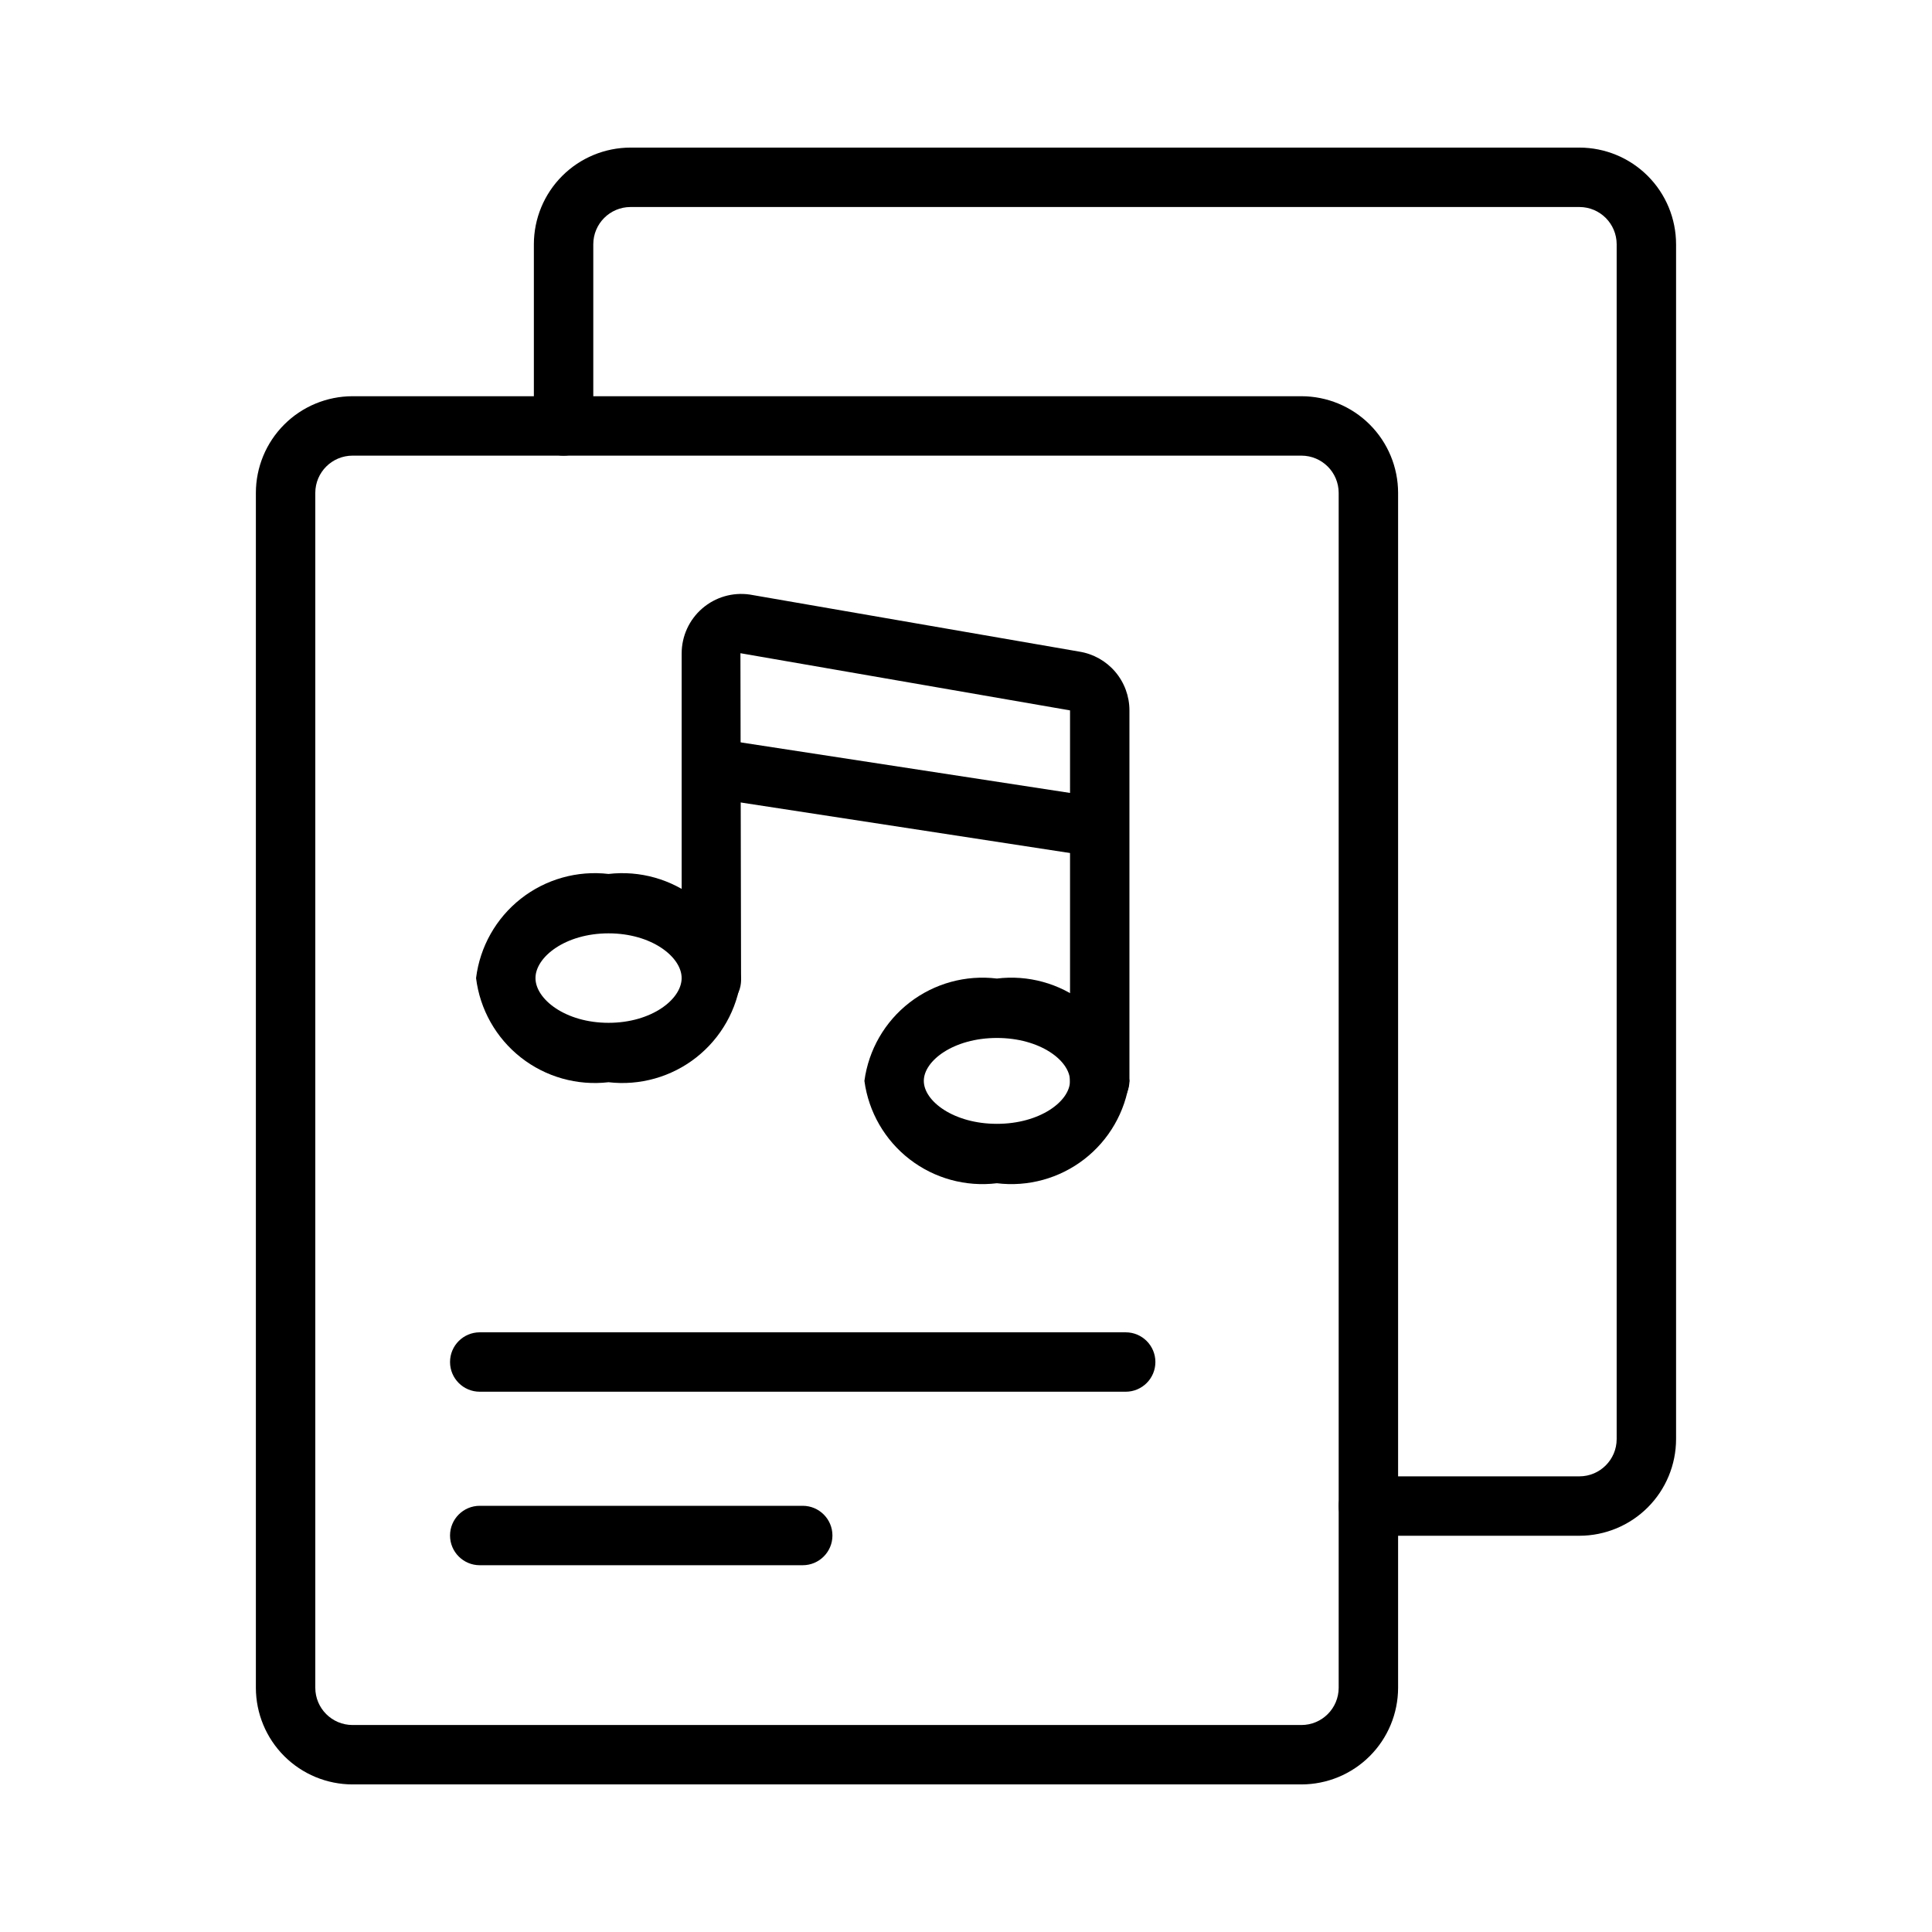 <?xml version="1.0" encoding="UTF-8"?>
<!-- Uploaded to: ICON Repo, www.iconrepo.com, Generator: ICON Repo Mixer Tools -->
<svg fill="#000000" width="800px" height="800px" version="1.1" viewBox="144 144 512 512" xmlns="http://www.w3.org/2000/svg">
 <g>
  <path d="m488.9 616.89h-251.48c-6.789-0.008-13.301-2.707-18.102-7.508-4.801-4.801-7.5-11.312-7.508-18.102v-316.67c0.008-6.789 2.707-13.297 7.508-18.098 4.801-4.801 11.312-7.5 18.102-7.508h251.48c6.789 0.008 13.301 2.707 18.102 7.508 4.801 4.801 7.5 11.309 7.508 18.098v316.67c-0.008 6.789-2.707 13.301-7.508 18.102-4.801 4.801-11.312 7.5-18.102 7.508zm-251.48-352.14c-5.445 0.008-9.855 4.422-9.863 9.863v316.67c0.008 5.445 4.418 9.855 9.863 9.863h251.48c5.445-0.008 9.855-4.418 9.863-9.863v-316.67c-0.008-5.441-4.418-9.855-9.863-9.863z"/>
  <path d="m562.57 550.99h-55.938c-4.348 0-7.871-3.523-7.871-7.871 0-4.348 3.523-7.871 7.871-7.871h55.938c5.441-0.012 9.852-4.422 9.863-9.863v-316.66c-0.012-5.445-4.422-9.855-9.863-9.863h-251.48c-5.445 0.008-9.855 4.418-9.863 9.863v48.16c0 4.348-3.527 7.871-7.875 7.871-4.348 0-7.871-3.523-7.871-7.871v-48.16c0.008-6.793 2.707-13.301 7.508-18.102 4.801-4.801 11.309-7.5 18.102-7.508h251.48c6.789 0.008 13.297 2.707 18.098 7.508 4.801 4.801 7.5 11.309 7.508 18.102v316.66c-0.008 6.789-2.707 13.297-7.508 18.098s-11.309 7.5-18.098 7.508z"/>
  <path d="m442.32 512.82h-171.18c-4.348 0-7.875-3.523-7.875-7.871 0-4.348 3.527-7.871 7.875-7.871h171.18c4.348 0 7.871 3.523 7.871 7.871 0 4.348-3.523 7.871-7.871 7.871z"/>
  <path d="m356.73 558.8h-85.59c-4.348 0-7.875-3.527-7.875-7.875 0-4.348 3.527-7.871 7.875-7.871h85.594-0.004c4.348 0 7.875 3.523 7.875 7.871 0 4.348-3.527 7.875-7.875 7.875z"/>
  <path d="m435.44 438.32c-2.09 0-4.094-0.828-5.57-2.305-1.477-1.477-2.305-3.481-2.301-5.566v-98.188l-87.348-15.152 0.168 86.637v0.004c0 4.348-3.523 7.871-7.871 7.871s-7.871-3.523-7.871-7.871v-86.578c0-4.586 1.992-8.941 5.465-11.938 3.469-2.996 8.07-4.336 12.609-3.668l87.316 15.121h-0.004c3.707 0.594 7.078 2.484 9.512 5.34 2.434 2.856 3.769 6.484 3.766 10.234v98.188c0 2.086-0.828 4.09-2.305 5.566-1.477 1.477-3.481 2.305-5.566 2.305z"/>
  <path d="m331.32 355.29 2.387-15.559 102.92 15.797-2.387 15.559z"/>
  <path d="m408.19 457.57c-8.242 1.008-16.555-1.27-23.129-6.348s-10.879-12.543-11.984-20.773c1.105-8.234 5.41-15.699 11.984-20.777 6.574-5.074 14.887-7.356 23.129-6.348 8.246-1.008 16.555 1.273 23.129 6.352 6.574 5.074 10.883 12.539 11.988 20.773-1.105 8.23-5.414 15.695-11.988 20.773-6.574 5.078-14.883 7.356-23.129 6.348zm0-38.5c-11.414 0-19.371 5.996-19.371 11.379 0 5.383 7.957 11.379 19.371 11.379 11.414 0 19.371-5.996 19.371-11.379 0.004-5.383-7.953-11.379-19.371-11.379z"/>
  <path d="m305.27 430.8c-8.312 0.965-16.668-1.395-23.242-6.562-6.578-5.172-10.844-12.73-11.867-21.035 1.023-8.301 5.289-15.863 11.867-21.035 6.574-5.168 14.93-7.527 23.242-6.562 8.309-0.965 16.664 1.395 23.242 6.562 6.578 5.172 10.848 12.73 11.871 21.035-1.023 8.305-5.293 15.863-11.871 21.035-6.578 5.168-14.934 7.527-23.242 6.562zm0-39.453c-11.41 0-19.363 6.25-19.363 11.855s7.957 11.855 19.363 11.855c11.414 0 19.371-6.25 19.371-11.855s-7.957-11.855-19.371-11.855z"/>
 </g>
</svg>